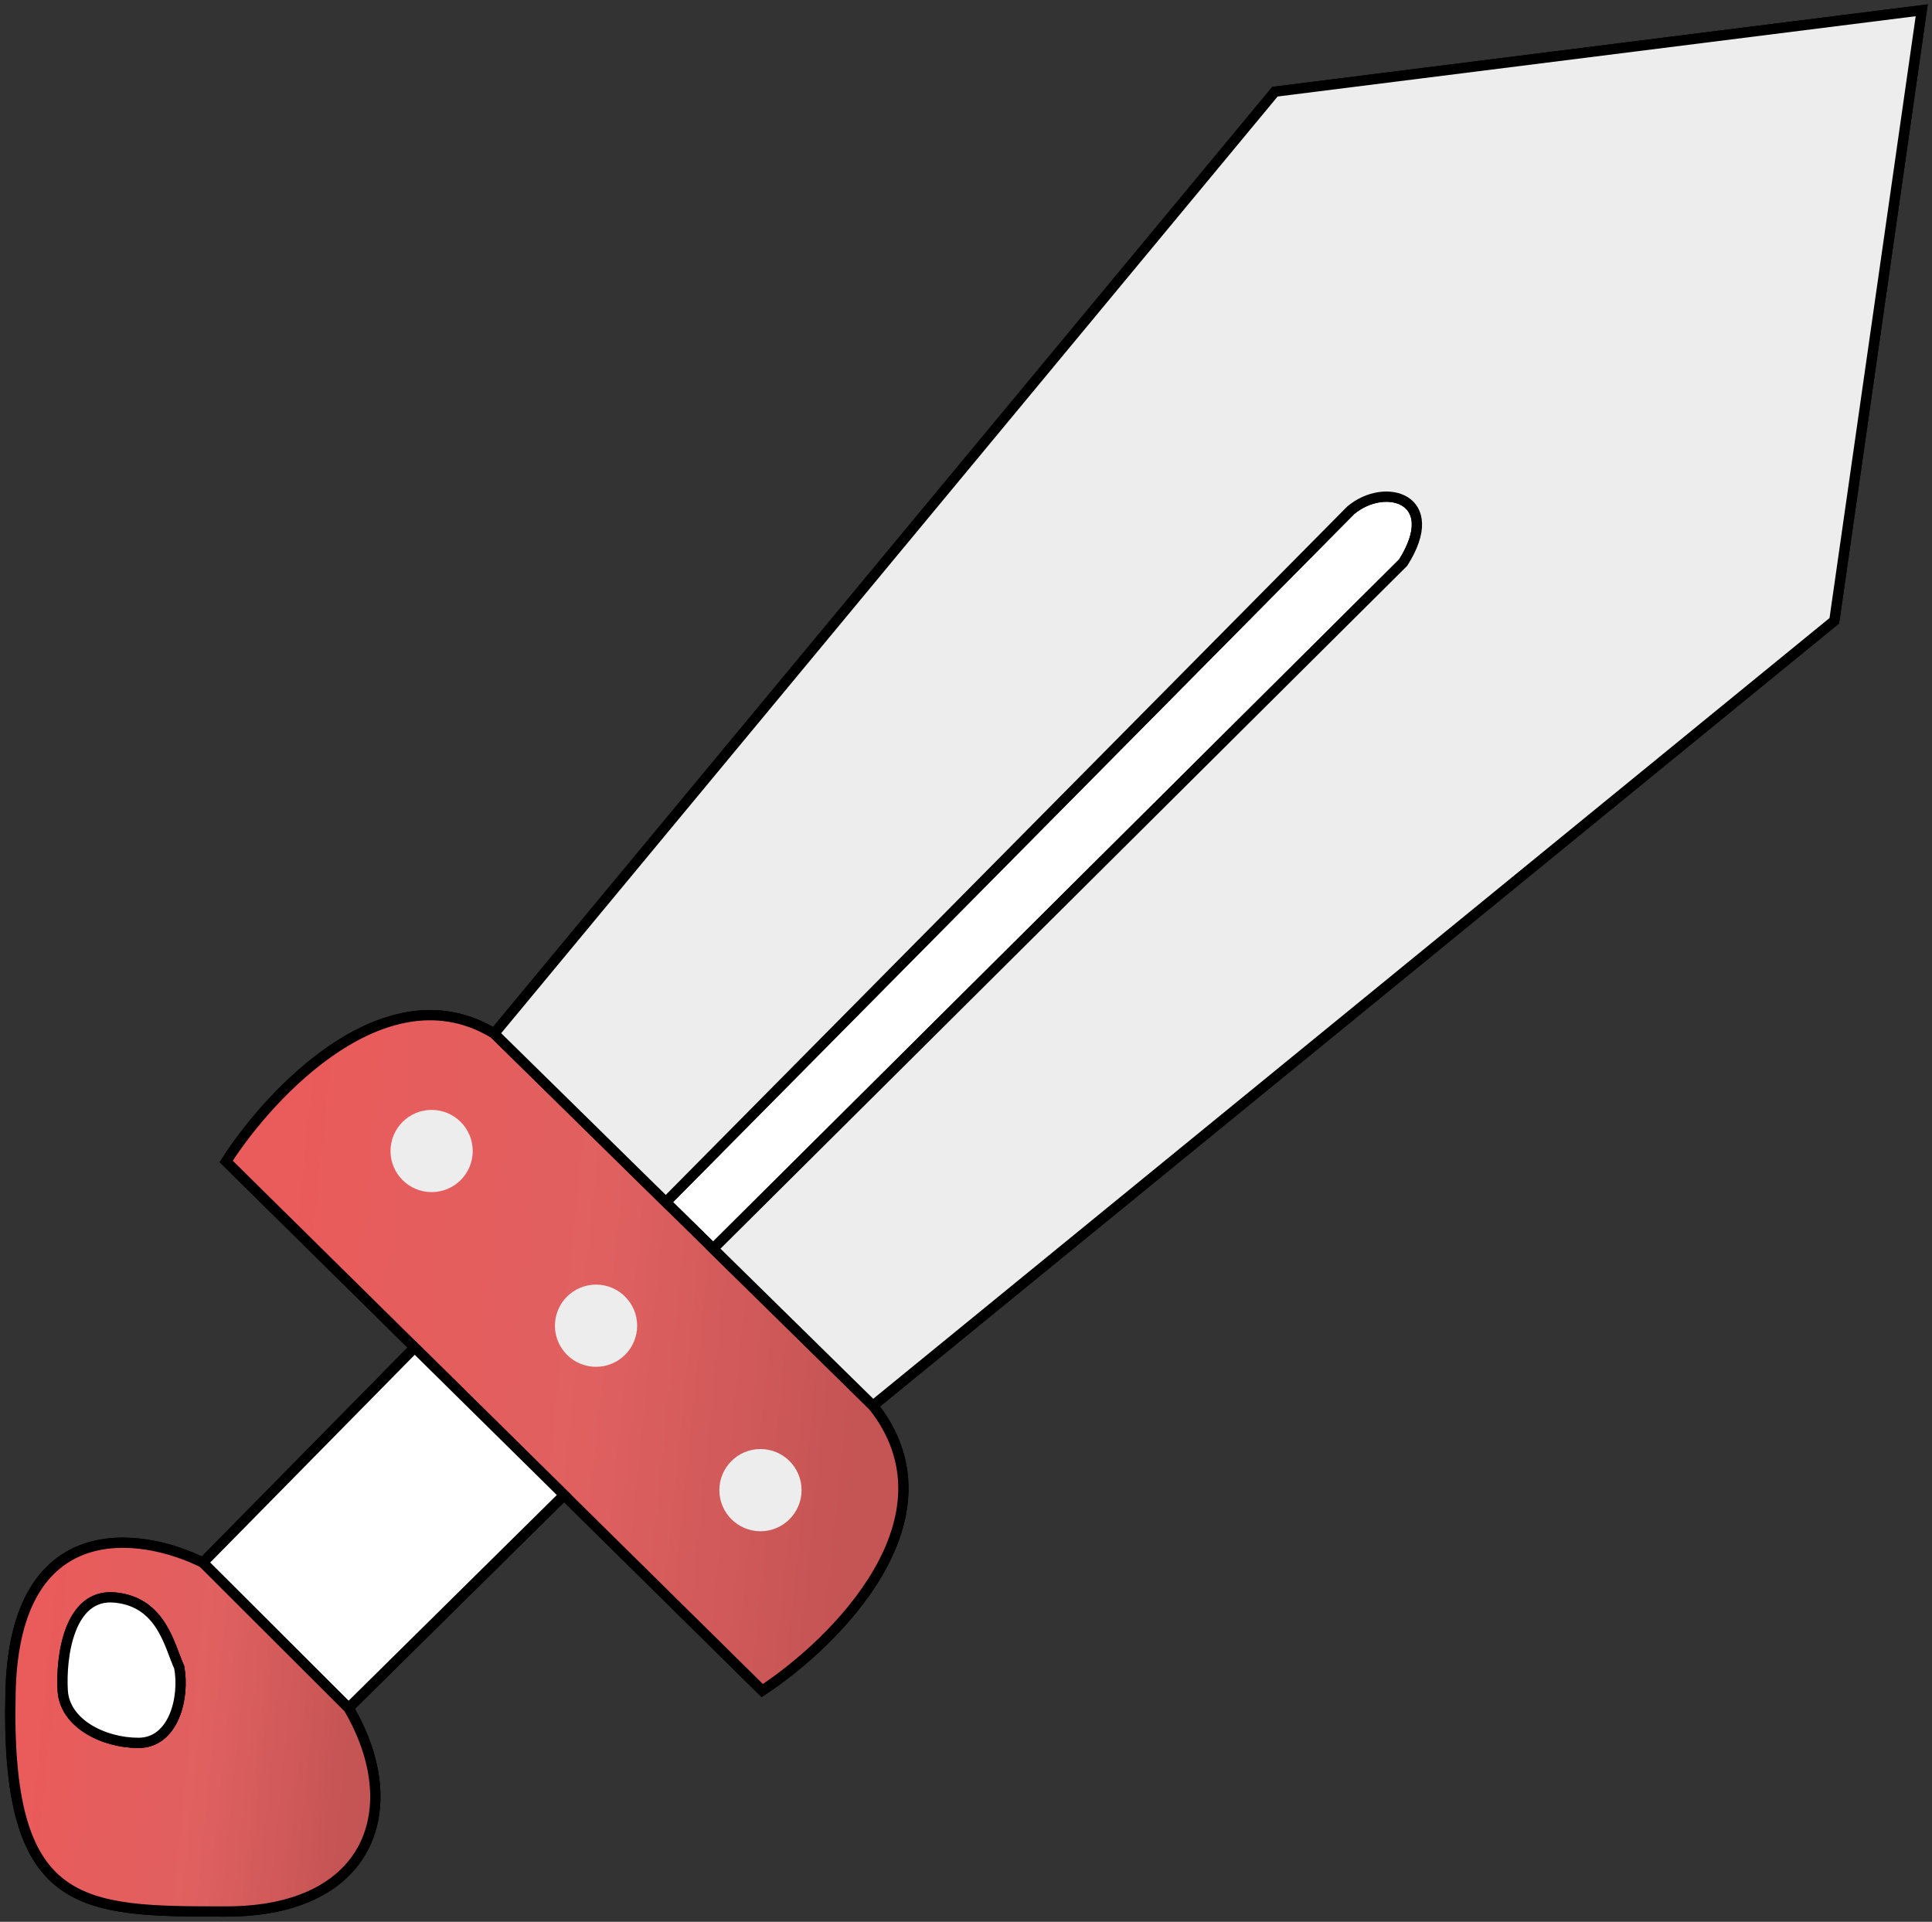 <?xml version="1.0" encoding="UTF-8"?> <svg xmlns="http://www.w3.org/2000/svg" width="188" height="187" viewBox="0 0 188 187" fill="none"><rect x="0" y="0" width="188" height="187" fill="#333333" stroke="none"/> <path d="M84.944 136.78C93.562 147.642 81.353 159.787 74.171 164.502L54.894 145.475M84.944 136.78L178.495 60.404L187 1L124.065 8.92L48.09 100.572M84.944 136.78L69.396 121.505M48.09 100.572C37.657 94.236 26.356 106.229 22.009 113.018L40.351 131.122M48.09 100.572L64.789 116.979M64.789 116.979L131.436 49.654C134.807 46.826 140.477 48.523 136.539 54.746L69.396 121.505M64.789 116.979L69.396 121.505M40.351 131.122L19.741 152.055M40.351 131.122L54.894 145.475M19.741 152.055L33.915 166.199M19.741 152.055C13.693 149.038 1.484 147.303 1.03 164.502C0.463 186 7.834 186 22.009 186C36.183 186 39.585 175.817 33.915 166.199M33.915 166.199L54.894 145.475M6.103 164.502C5.914 161.296 6.67 154.997 11.206 155.45C15.742 155.902 16.487 160.164 17.442 162.239C17.989 165.256 16.875 169.593 13.474 169.593C10.072 169.593 6.292 167.707 6.103 164.502Z" stroke="black"></path> <path d="M131.436 49.654L64.789 116.979L69.396 121.505L136.539 54.746C140.477 48.523 134.807 46.826 131.436 49.654Z" fill="white" stroke="black"></path> <path d="M74.171 164.502C81.353 159.787 93.562 147.642 84.944 136.78L69.396 121.505L64.789 116.979L48.09 100.572C37.657 94.236 26.356 106.229 22.009 113.018L40.352 131.122L54.894 145.475L74.171 164.502Z" fill="url(#paint0_linear)" stroke="black"></path> <path d="M40.351 131.122L19.741 152.055L33.915 166.199L54.894 145.475L40.351 131.122Z" fill="white" stroke="black"></path> <path d="M33.915 166.199L19.741 152.055C13.693 149.038 1.484 147.303 1.03 164.502C0.463 186 7.834 186 22.009 186C36.183 186 39.585 175.817 33.915 166.199ZM11.206 155.45C6.67 154.997 5.914 161.296 6.103 164.502C6.292 167.707 10.072 169.593 13.474 169.593C16.875 169.593 17.989 165.256 17.442 162.239C16.487 160.164 15.742 155.902 11.206 155.45Z" fill="url(#paint1_linear)" stroke="black"></path> <path d="M6.103 164.502C5.914 161.296 6.67 154.997 11.206 155.45C15.741 155.902 16.487 160.164 17.442 162.239C17.989 165.256 16.875 169.593 13.473 169.593C10.072 169.593 6.292 167.707 6.103 164.502Z" fill="white" stroke="black"></path> <path d="M84.944 136.78L178.495 60.404L187 1L124.065 8.92L48.09 100.572L64.789 116.979L131.436 49.654C134.807 46.826 140.477 48.523 136.539 54.746L69.396 121.505L84.944 136.78Z" fill="#EDEDED" stroke="black"></path> <circle r="4" transform="matrix(-1 0 0 1 42 112)" fill="#EDEDED"></circle> <circle r="4" transform="matrix(-1 0 0 1 58 129)" fill="#EDEDED"></circle> <circle r="4" transform="matrix(-1 0 0 1 74 145)" fill="#EDEDED"></circle> <defs> <linearGradient id="paint0_linear" x1="28.232" y1="110.836" x2="85.525" y2="116.706" gradientUnits="userSpaceOnUse"> <stop stop-color="#EA5B5B"></stop> <stop offset="0.547" stop-color="#E06060"></stop> <stop offset="1" stop-color="#C55454"></stop> </linearGradient> <linearGradient id="paint1_linear" x1="4.355" y1="156.697" x2="35.247" y2="159.822" gradientUnits="userSpaceOnUse"> <stop stop-color="#EA5B5B"></stop> <stop offset="0.547" stop-color="#E06060"></stop> <stop offset="1" stop-color="#C55454"></stop> </linearGradient> </defs> </svg> 